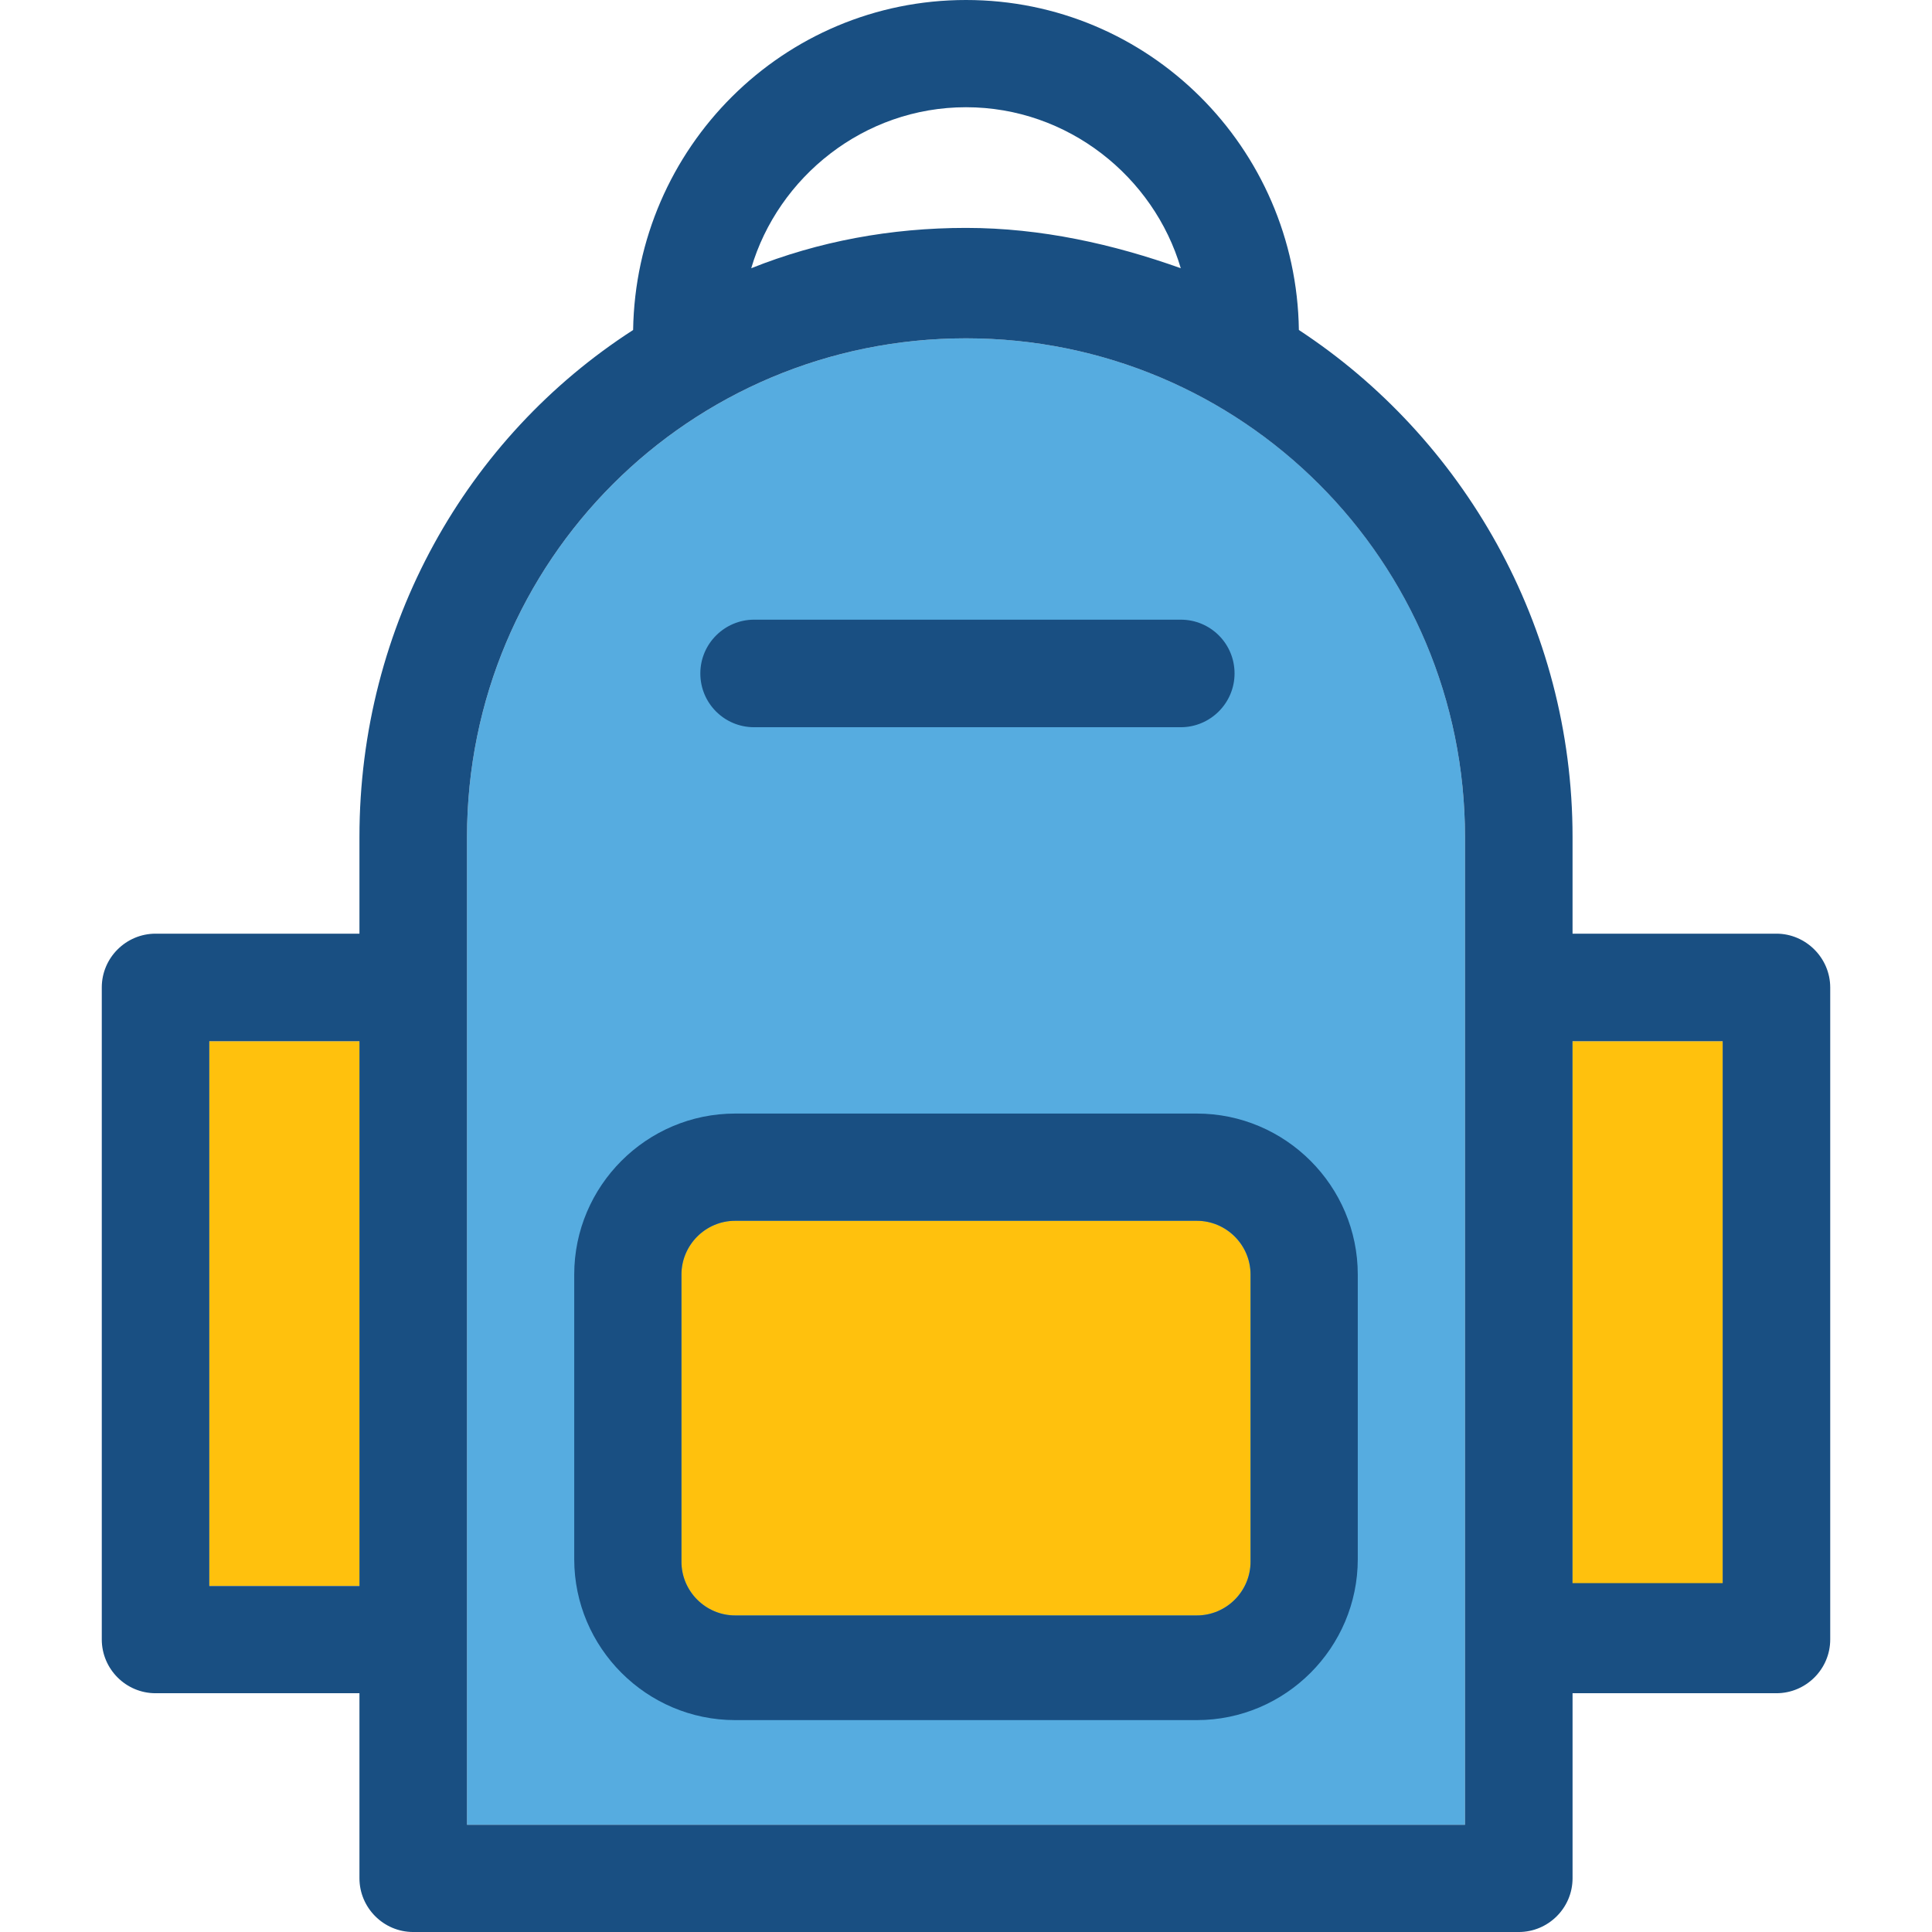 <?xml version="1.0" encoding="iso-8859-1"?>
<!-- Uploaded to: SVG Repo, www.svgrepo.com, Generator: SVG Repo Mixer Tools -->
<svg version="1.1" id="Layer_1" xmlns="http://www.w3.org/2000/svg" xmlns:xlink="http://www.w3.org/1999/xlink" 
	 viewBox="0 0 390.206 390.206" xml:space="preserve">
<g>
	<rect x="42.279" y="210.295" style="fill:#FFC10D;" width="30.384" height="110.028"/>
	<rect x="317.608" y="210.295" style="fill:#FFC10D;" width="30.384" height="109.511"/>
</g>
<path style="fill:#56ACE0;" d="M295.887,169.115v199.434H94.319V169.115c0-55.855,44.994-100.784,100.784-100.784
	S295.887,113.261,295.887,169.115z"/>
<g>
	<path style="fill:#194F82;" d="M152.307,146.877h86.174c5.947,0,10.861-4.848,10.861-10.861s-4.848-10.861-10.861-10.861h-86.174
		c-5.947,0-10.861,4.848-10.861,10.861S146.295,146.877,152.307,146.877z"/>
	<path style="fill:#194F82;" d="M358.788,188.574h-41.18v-19.523c0-42.796-22.238-80.743-55.273-102.4
		C261.818,29.802,232.016,0,195.103,0s-66.651,29.802-67.232,66.651c-33.616,21.657-55.273,59.604-55.273,102.4v19.523h-41.18
		c-5.947,0-10.861,4.848-10.861,10.861v131.685c0,5.947,4.848,10.861,10.861,10.861h41.18v37.366
		c0,5.947,4.848,10.861,10.861,10.861h223.289c5.948,0,10.861-4.848,10.861-10.861V341.98h41.18c5.948,0,10.861-4.848,10.861-10.861
		V199.434C369.648,193.487,364.735,188.574,358.788,188.574z M195.103,21.657c20.622,0,37.947,14.093,43.378,32.517
		c-13.576-4.848-28.186-8.145-43.378-8.145c-15.192,0-29.802,2.715-43.378,8.145C157.156,35.75,174.481,21.657,195.103,21.657z
		 M42.279,319.741V210.295h30.319v110.028H42.279V319.741z M295.887,368.549H94.319V169.115
		c0-55.855,44.994-100.784,100.784-100.784s100.784,44.994,100.784,100.784V368.549z M347.927,319.741h-30.319V210.295h30.319
		V319.741z"/>
</g>
<path style="fill:#FFC10D;" d="M252.574,257.422v57.988c0,5.947-4.848,10.861-10.861,10.861h-93.22
	c-5.947,0-10.861-4.848-10.861-10.861v-57.988c0-5.947,4.848-10.861,10.861-10.861h93.22
	C247.661,246.562,252.574,251.475,252.574,257.422z"/>
<path style="fill:#194F82;" d="M241.713,224.905h-93.22c-17.907,0-32.517,14.61-32.517,32.517v57.471
	c0,17.907,14.61,32.517,32.517,32.517h93.22c17.907,0,32.517-14.61,32.517-32.517v-57.471
	C274.23,239.515,259.62,224.905,241.713,224.905z M252.574,315.41c0,5.947-4.848,10.861-10.861,10.861h-93.22
	c-5.947,0-10.861-4.848-10.861-10.861v-57.988c0-5.947,4.848-10.861,10.861-10.861h93.22c5.947,0,10.861,4.848,10.861,10.861
	L252.574,315.41L252.574,315.41z"/>
</svg>